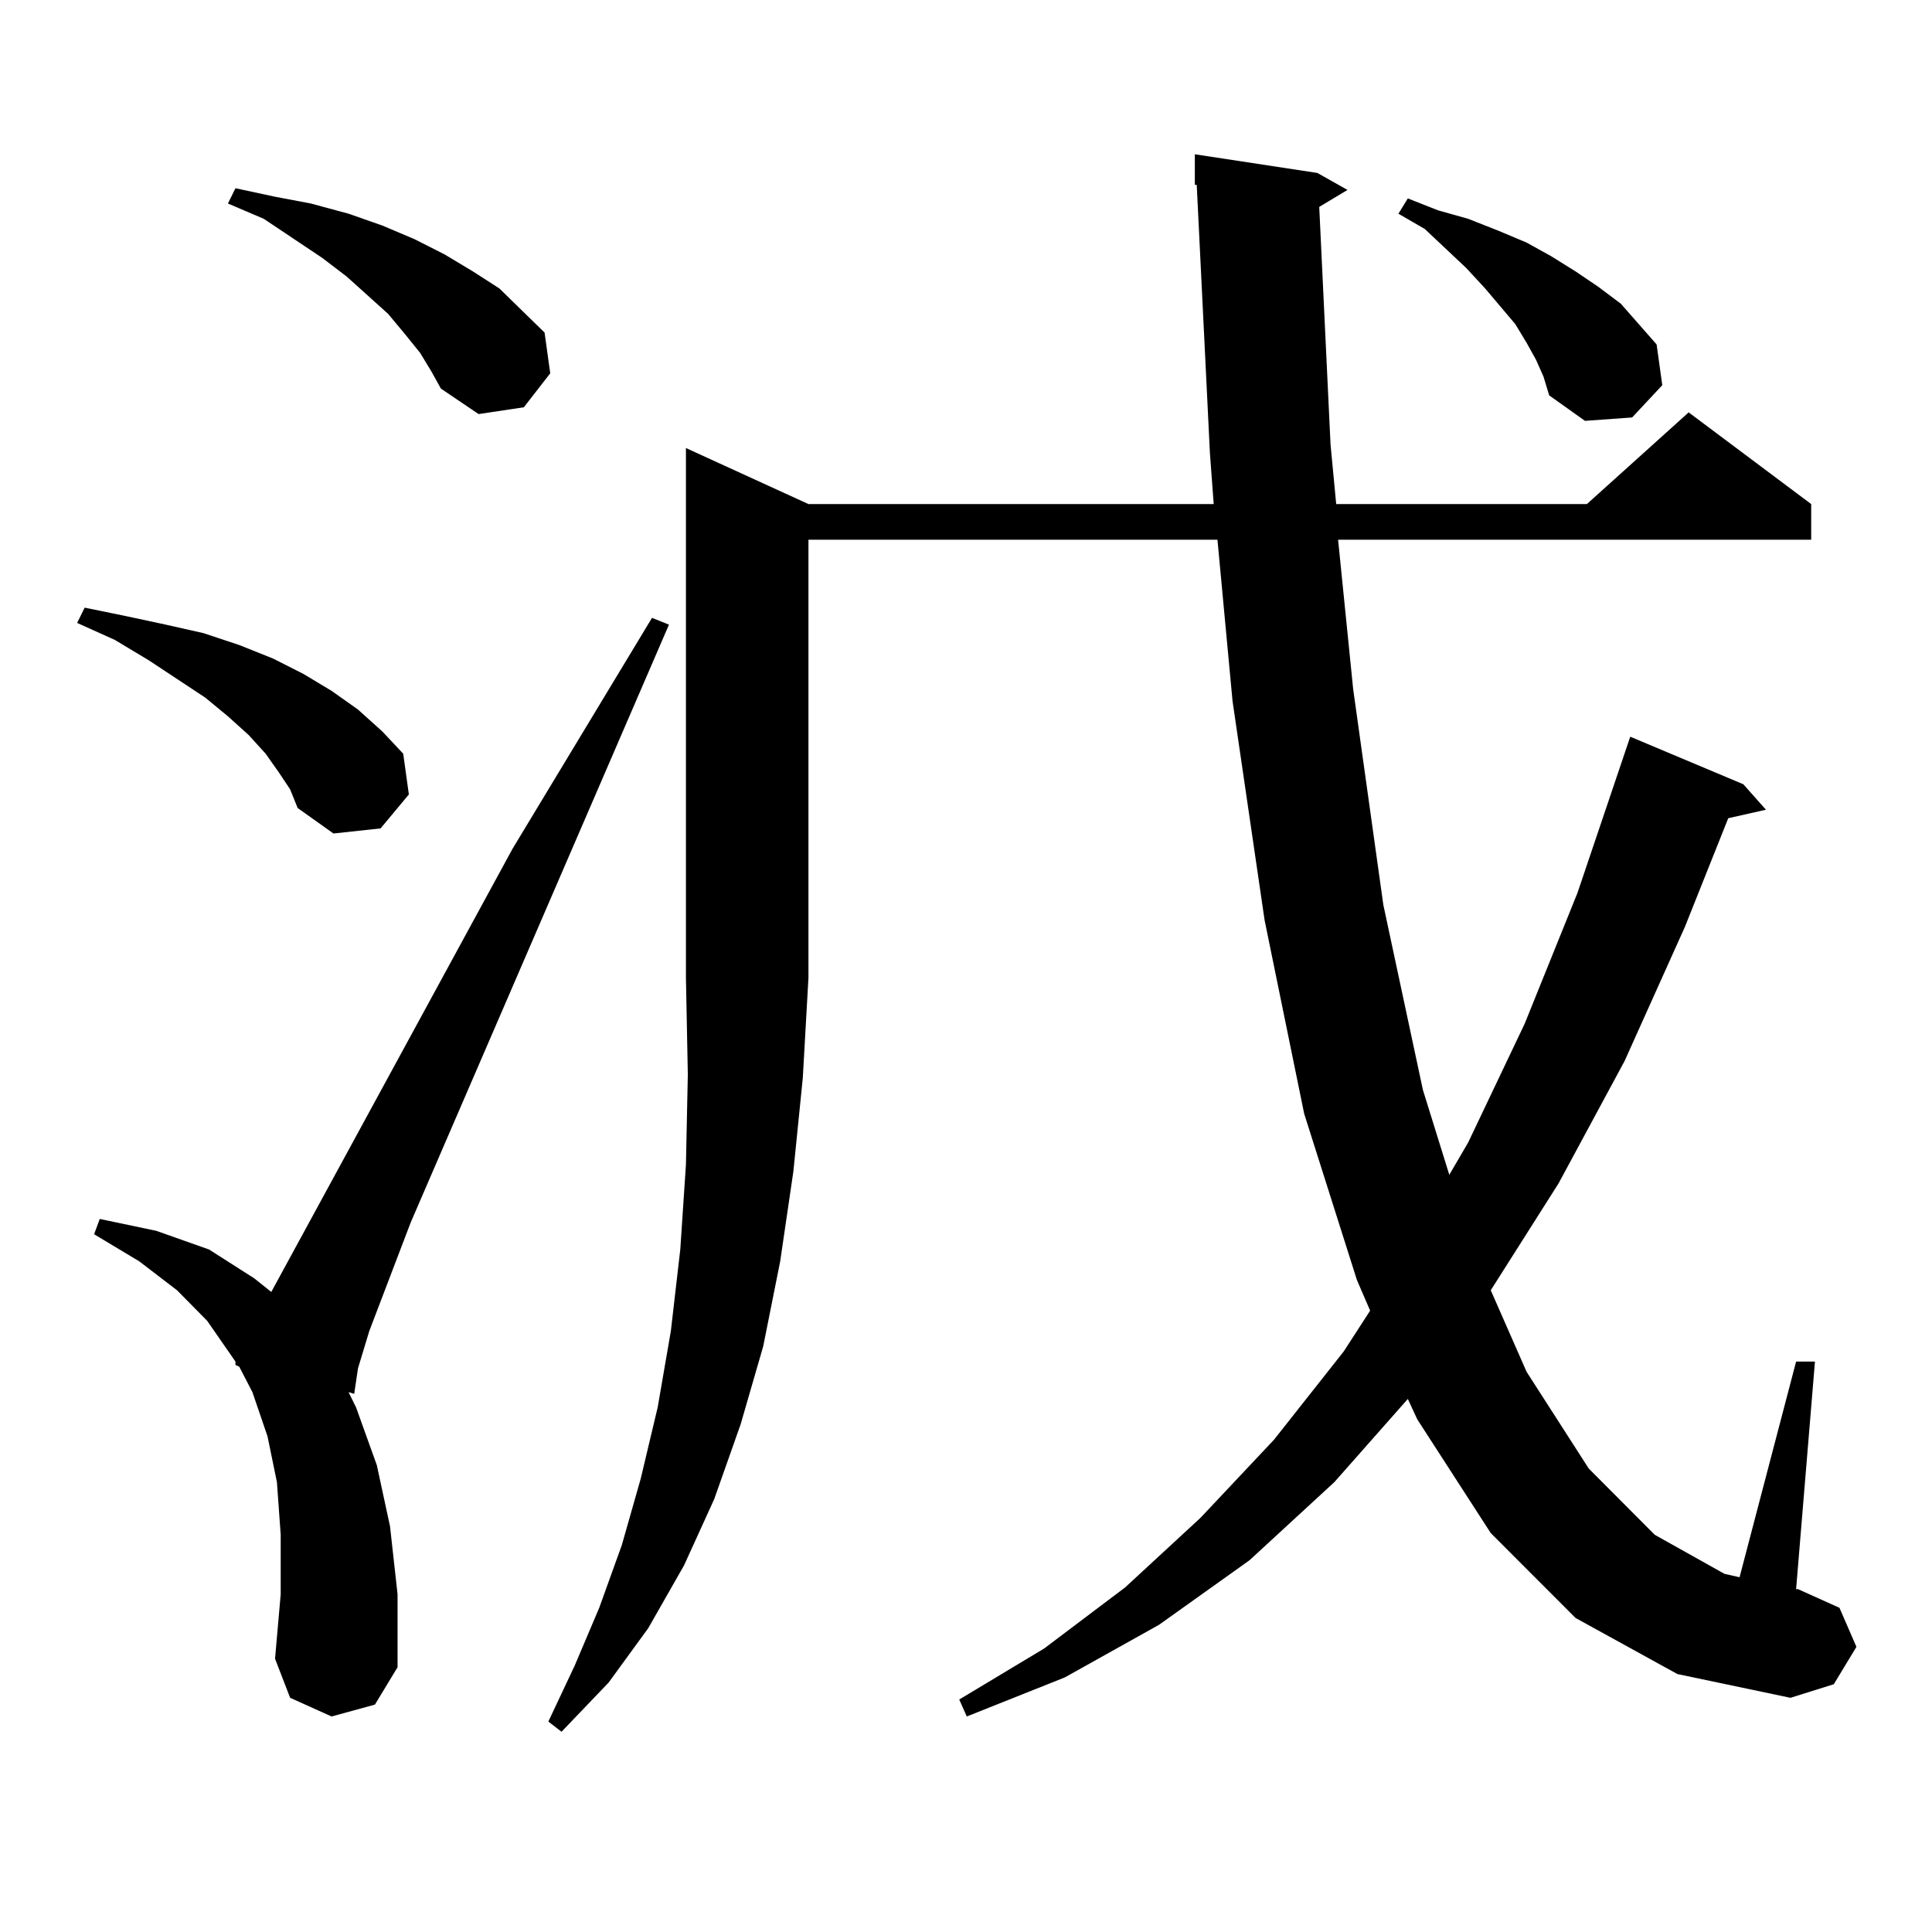 <?xml version="1.0" encoding="utf-8"?>
<!-- Generator: Adobe Illustrator 16.0.0, SVG Export Plug-In . SVG Version: 6.00 Build 0)  -->
<!DOCTYPE svg PUBLIC "-//W3C//DTD SVG 1.1//EN" "http://www.w3.org/Graphics/SVG/1.1/DTD/svg11.dtd">
<svg version="1.1" id="图层_1" xmlns="http://www.w3.org/2000/svg" xmlns:xlink="http://www.w3.org/1999/xlink" x="0px" y="0px"
	 width="1000px" height="1000px" viewBox="0 0 1000 1000" enable-background="new 0 0 1000 1000" xml:space="preserve">
<path d="M144.313,399.773l-6.829-9.668l-8.78-9.668l-10.731-9.668l-11.707-9.668l-29.268-19.336l-17.561-10.547l-19.512-8.789
	l3.902-7.91l21.463,4.395l20.487,4.395l19.512,4.395l18.536,6.152l17.561,7.031l15.609,7.91l14.634,8.789l13.658,9.668
	l12.683,11.426l10.731,11.426l2.927,21.094l-14.634,17.578l-24.39,2.637l-18.536-13.184l-3.902-9.668L144.313,399.773z
	 M171.63,888.445l-21.463-9.668l-7.805-20.215l2.927-33.398v-30.762l-1.951-27.246l-4.878-23.73l-7.805-22.852l-6.829-13.184
	l-1.951-0.879v-1.758l-14.634-21.094l-15.609-15.82L72.12,652.898l-23.414-14.063l2.927-7.91l29.268,6.152l27.316,9.668
	l23.414,14.941l8.78,7.031l124.875-229.395l72.193-119.531l8.78,3.516L212.604,632.684l-21.463,56.25l-5.854,19.336l-1.951,13.184
	l-2.927-0.879l3.902,7.91l10.731,29.883l6.829,31.641l3.902,35.156v37.793l-11.707,19.336L171.63,888.445z M217.482,182.684
	l-7.805-9.668l-8.78-10.547l-21.463-19.336l-12.683-9.668l-30.243-20.215l-18.536-7.91l3.902-7.91l20.487,4.395l18.536,3.516
	l19.512,5.273l17.561,6.152l16.585,7.031l15.609,7.91l14.634,8.789l13.658,8.789l23.414,22.852l2.927,21.094l-13.658,17.578
	l-23.414,3.516l-19.512-13.184l-4.878-8.789L217.482,182.684z M418.453,260.906h209.751l-1.951-26.367l-6.829-138.867h-0.976v-15.82
	l63.413,9.668l15.609,8.789l-14.634,8.789l5.854,123.047l2.927,30.762H821.37l52.682-47.461l63.413,47.461v18.457H692.593
	l7.805,77.344l15.609,111.621l20.487,95.801l13.658,43.945l9.756-16.699l29.268-61.523l27.316-67.676l27.316-80.859l58.535,24.609
	l11.707,13.184l-19.512,4.395l-22.438,56.25l-31.219,69.434l-34.146,63.281l-35.121,55.371l18.536,42.188l32.194,50.098
	l34.146,34.277l36.097,20.215l7.805,1.758l29.268-111.621h9.756l-9.756,117.773h0.976l21.463,9.668l8.78,20.215l-11.707,19.336
	l-22.438,7.031l-58.535-12.305l-52.682-29.004l-43.901-43.945l-38.048-58.887l-4.878-10.547l-38.048,43.066l-43.901,40.43
	l-46.828,33.398l-48.779,27.246l-50.73,20.215l-3.902-8.789l43.901-26.367l41.95-31.641l39.023-36.035l38.048-40.43l36.097-45.703
	l13.658-21.094l-6.829-15.82l-27.316-86.133l-20.487-100.195L637.96,362.859l-7.805-83.496H418.453v226.758l-2.927,51.855
	l-4.878,48.34l-6.829,46.582l-8.78,43.945l-11.707,40.43l-13.658,38.672l-15.609,34.277l-18.536,32.52l-20.487,28.125l-24.39,25.488
	l-6.829-5.273l13.658-29.004l12.683-29.883l11.707-32.52l9.756-34.277l8.78-36.914l6.829-39.551l4.878-42.188l2.927-43.945
	l0.976-46.582l-0.976-50.098V231.902L418.453,260.906z M795.029,186.199l-4.878-8.789l-5.854-9.668l-15.609-18.457l-9.756-10.547
	l-21.463-20.215l-13.658-7.91l4.878-7.91l15.609,6.152l15.609,4.395l15.609,6.152l14.634,6.152l12.683,7.031l12.683,7.91
	l11.707,7.91l11.707,8.789l18.536,21.094l2.927,21.094l-15.609,16.699l-24.39,1.758l-18.536-13.184l-2.927-9.668L795.029,186.199z"
	/>
</svg>

